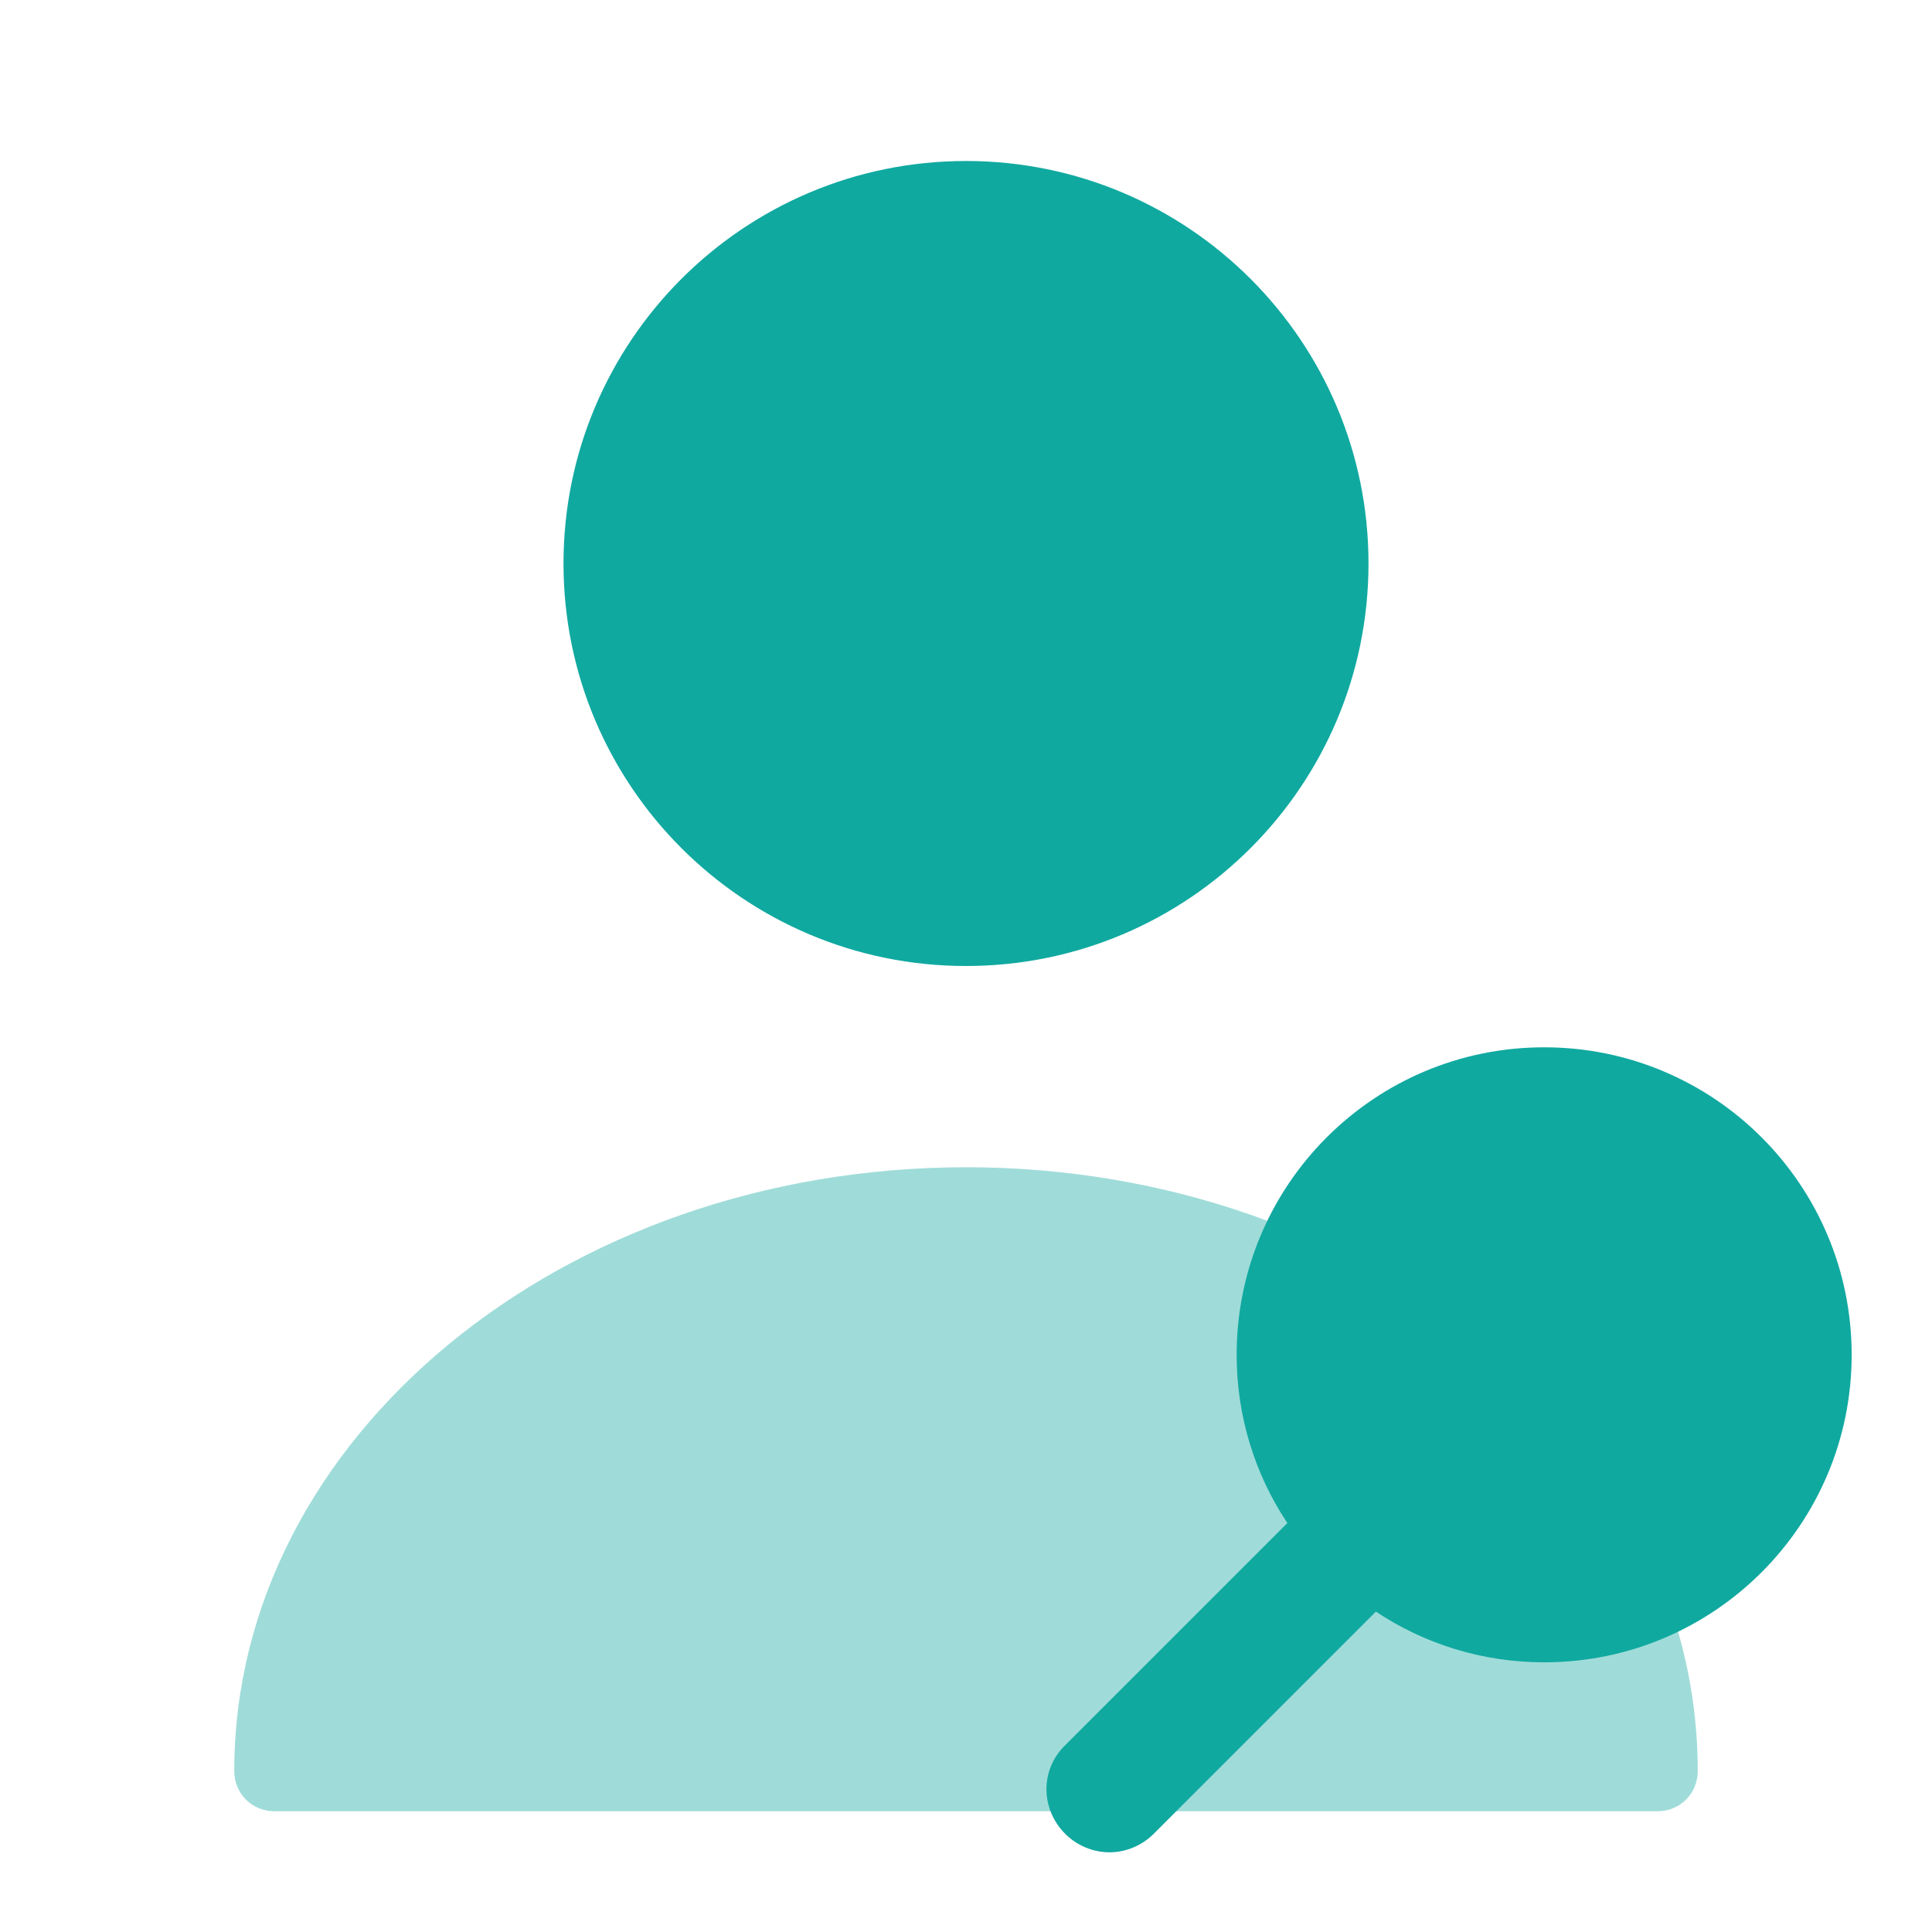 <svg width="24" height="24" viewBox="0 0 24 24" fill="none" xmlns="http://www.w3.org/2000/svg">
<path d="M12 12C14.761 12 17 9.761 17 7C17 4.239 14.761 2 12 2C9.239 2 7 4.239 7 7C7 9.761 9.239 12 12 12Z" fill="#10A9A0"/>
<path opacity="0.4" d="M12 14.5C6.99 14.5 2.91 17.86 2.91 22C2.91 22.28 3.13 22.5 3.41 22.5H20.59C20.87 22.5 21.09 22.28 21.09 22C21.09 17.86 17.01 14.5 12 14.5Z" fill="#10A9A0"/>
<path d="M13.232 21.68L15.992 18.92C15.592 18.32 15.362 17.6 15.362 16.83C15.362 14.72 17.072 13.01 19.182 13.01C21.292 13.01 23.002 14.72 23.002 16.83C23.002 18.94 21.292 20.65 19.182 20.65C18.412 20.65 17.692 20.42 17.092 20.02L14.332 22.78C14.182 22.93 13.982 23.01 13.782 23.01C13.582 23.01 13.382 22.93 13.232 22.78C12.922 22.47 12.922 21.98 13.232 21.68Z" fill="#10A9A0"/>
</svg>
